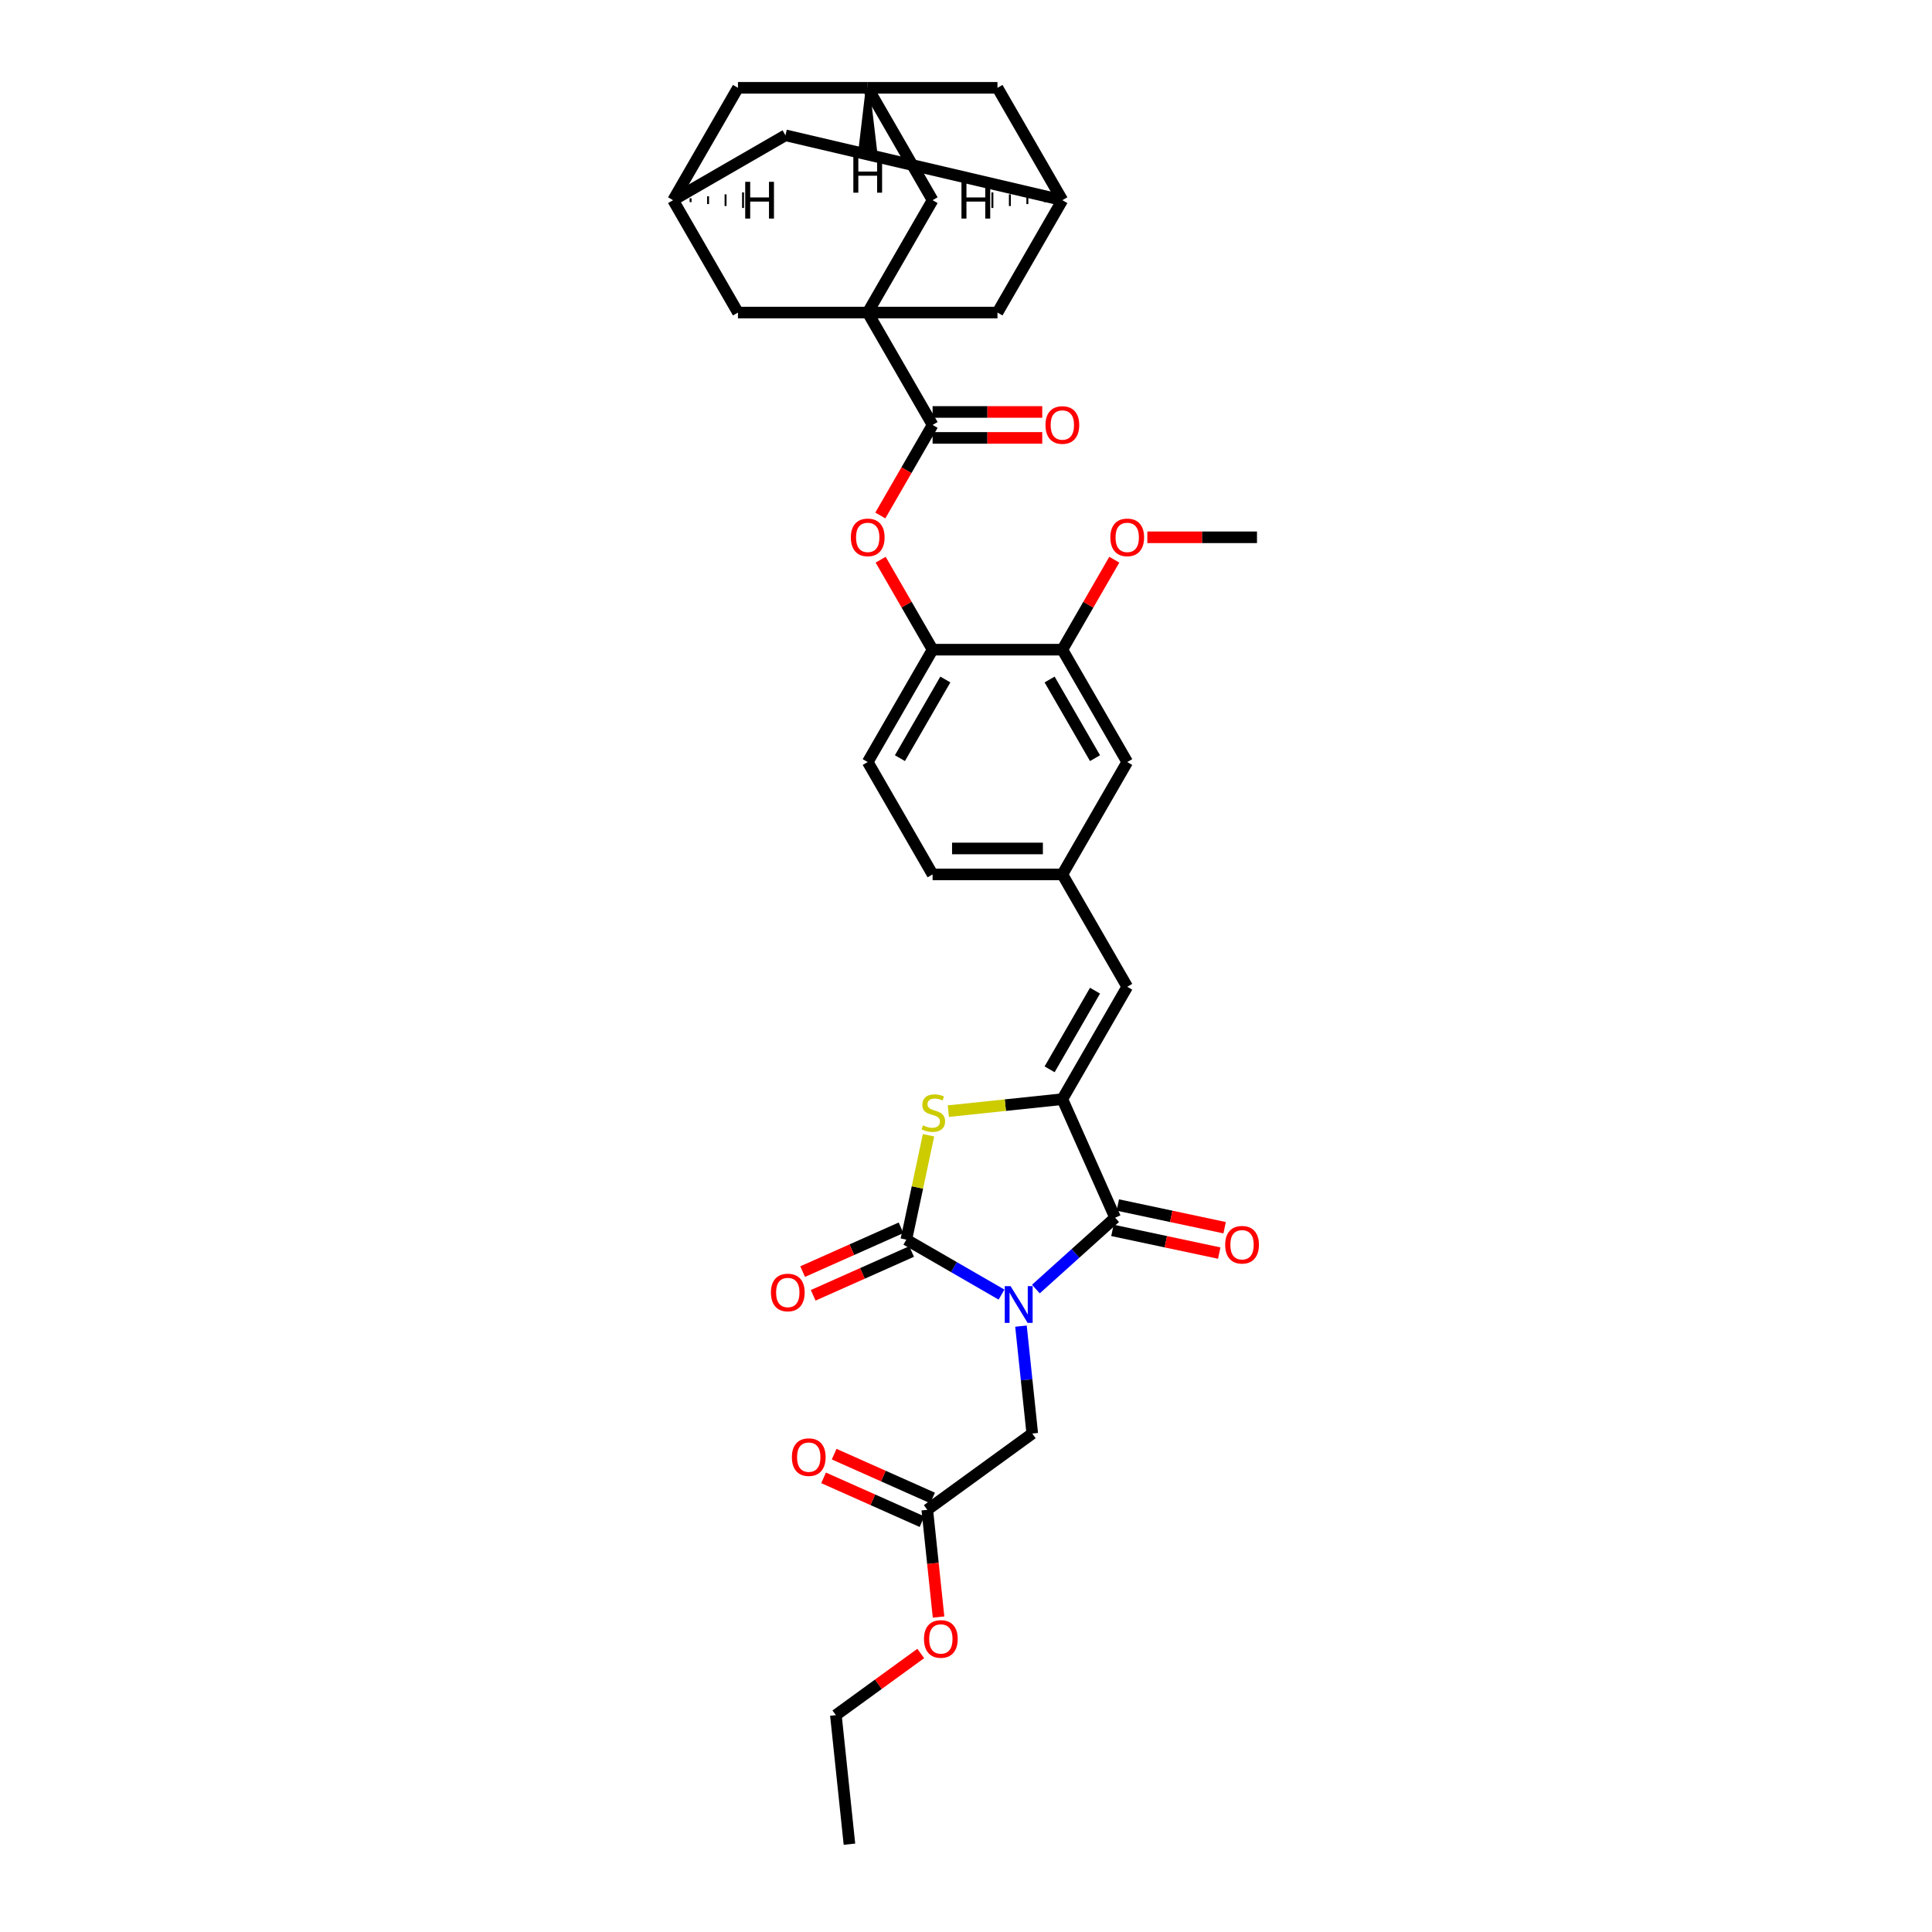 <?xml version='1.0' encoding='iso-8859-1'?>
<svg version='1.1' baseProfile='full'
              xmlns='http://www.w3.org/2000/svg'
                      xmlns:rdkit='http://www.rdkit.org/xml'
                      xmlns:xlink='http://www.w3.org/1999/xlink'
                  xml:space='preserve'
width='1000px' height='1000px' viewBox='0 0 1000 1000'>
<!-- END OF HEADER -->
<rect style='opacity:1.0;fill:#FFFFFF;stroke:none' width='1000' height='1000' x='0' y='0'> </rect>
<path class='bond-0' d='M 518.385,670.081 L 493.75,655.858' style='fill:none;fill-rule:evenodd;stroke:#0000FF;stroke-width:6px;stroke-linecap:butt;stroke-linejoin:miter;stroke-opacity:1' />
<path class='bond-0' d='M 493.75,655.858 L 469.114,641.634' style='fill:none;fill-rule:evenodd;stroke:#000000;stroke-width:6px;stroke-linecap:butt;stroke-linejoin:miter;stroke-opacity:1' />
<path class='bond-1' d='M 536.169,667.208 L 556.678,648.742' style='fill:none;fill-rule:evenodd;stroke:#0000FF;stroke-width:6px;stroke-linecap:butt;stroke-linejoin:miter;stroke-opacity:1' />
<path class='bond-1' d='M 556.678,648.742 L 577.188,630.275' style='fill:none;fill-rule:evenodd;stroke:#000000;stroke-width:6px;stroke-linecap:butt;stroke-linejoin:miter;stroke-opacity:1' />
<path class='bond-8' d='M 528.453,686.404 L 531.375,714.206' style='fill:none;fill-rule:evenodd;stroke:#0000FF;stroke-width:6px;stroke-linecap:butt;stroke-linejoin:miter;stroke-opacity:1' />
<path class='bond-8' d='M 531.375,714.206 L 534.298,742.008' style='fill:none;fill-rule:evenodd;stroke:#000000;stroke-width:6px;stroke-linecap:butt;stroke-linejoin:miter;stroke-opacity:1' />
<path class='bond-4' d='M 469.114,641.634 L 474.856,614.624' style='fill:none;fill-rule:evenodd;stroke:#000000;stroke-width:6px;stroke-linecap:butt;stroke-linejoin:miter;stroke-opacity:1' />
<path class='bond-4' d='M 474.856,614.624 L 480.597,587.614' style='fill:none;fill-rule:evenodd;stroke:#CCCC00;stroke-width:6px;stroke-linecap:butt;stroke-linejoin:miter;stroke-opacity:1' />
<path class='bond-15' d='M 466.383,635.499 L 440.91,646.84' style='fill:none;fill-rule:evenodd;stroke:#000000;stroke-width:6px;stroke-linecap:butt;stroke-linejoin:miter;stroke-opacity:1' />
<path class='bond-15' d='M 440.91,646.84 L 415.438,658.181' style='fill:none;fill-rule:evenodd;stroke:#FF0000;stroke-width:6px;stroke-linecap:butt;stroke-linejoin:miter;stroke-opacity:1' />
<path class='bond-15' d='M 471.846,647.77 L 446.374,659.111' style='fill:none;fill-rule:evenodd;stroke:#000000;stroke-width:6px;stroke-linecap:butt;stroke-linejoin:miter;stroke-opacity:1' />
<path class='bond-15' d='M 446.374,659.111 L 420.902,670.452' style='fill:none;fill-rule:evenodd;stroke:#FF0000;stroke-width:6px;stroke-linecap:butt;stroke-linejoin:miter;stroke-opacity:1' />
<path class='bond-2' d='M 577.188,630.275 L 549.871,568.921' style='fill:none;fill-rule:evenodd;stroke:#000000;stroke-width:6px;stroke-linecap:butt;stroke-linejoin:miter;stroke-opacity:1' />
<path class='bond-19' d='M 575.791,636.845 L 603.433,642.72' style='fill:none;fill-rule:evenodd;stroke:#000000;stroke-width:6px;stroke-linecap:butt;stroke-linejoin:miter;stroke-opacity:1' />
<path class='bond-19' d='M 603.433,642.72 L 631.074,648.595' style='fill:none;fill-rule:evenodd;stroke:#FF0000;stroke-width:6px;stroke-linecap:butt;stroke-linejoin:miter;stroke-opacity:1' />
<path class='bond-19' d='M 578.584,623.706 L 606.225,629.581' style='fill:none;fill-rule:evenodd;stroke:#000000;stroke-width:6px;stroke-linecap:butt;stroke-linejoin:miter;stroke-opacity:1' />
<path class='bond-19' d='M 606.225,629.581 L 633.867,635.457' style='fill:none;fill-rule:evenodd;stroke:#FF0000;stroke-width:6px;stroke-linecap:butt;stroke-linejoin:miter;stroke-opacity:1' />
<path class='bond-6' d='M 549.871,568.921 L 583.451,510.758' style='fill:none;fill-rule:evenodd;stroke:#000000;stroke-width:6px;stroke-linecap:butt;stroke-linejoin:miter;stroke-opacity:1' />
<path class='bond-6' d='M 543.275,553.48 L 566.781,512.766' style='fill:none;fill-rule:evenodd;stroke:#000000;stroke-width:6px;stroke-linecap:butt;stroke-linejoin:miter;stroke-opacity:1' />
<path class='bond-34' d='M 549.871,568.921 L 520.363,572.022' style='fill:none;fill-rule:evenodd;stroke:#000000;stroke-width:6px;stroke-linecap:butt;stroke-linejoin:miter;stroke-opacity:1' />
<path class='bond-34' d='M 520.363,572.022 L 490.855,575.124' style='fill:none;fill-rule:evenodd;stroke:#CCCC00;stroke-width:6px;stroke-linecap:butt;stroke-linejoin:miter;stroke-opacity:1' />
<path class='bond-3' d='M 449.13,161.78 L 482.71,219.943' style='fill:none;fill-rule:evenodd;stroke:#000000;stroke-width:6px;stroke-linecap:butt;stroke-linejoin:miter;stroke-opacity:1' />
<path class='bond-10' d='M 449.13,161.78 L 482.71,103.617' style='fill:none;fill-rule:evenodd;stroke:#000000;stroke-width:6px;stroke-linecap:butt;stroke-linejoin:miter;stroke-opacity:1' />
<path class='bond-11' d='M 449.13,161.78 L 516.29,161.78' style='fill:none;fill-rule:evenodd;stroke:#000000;stroke-width:6px;stroke-linecap:butt;stroke-linejoin:miter;stroke-opacity:1' />
<path class='bond-12' d='M 449.13,161.78 L 381.969,161.78' style='fill:none;fill-rule:evenodd;stroke:#000000;stroke-width:6px;stroke-linecap:butt;stroke-linejoin:miter;stroke-opacity:1' />
<path class='bond-5' d='M 482.71,219.943 L 469.181,243.377' style='fill:none;fill-rule:evenodd;stroke:#000000;stroke-width:6px;stroke-linecap:butt;stroke-linejoin:miter;stroke-opacity:1' />
<path class='bond-5' d='M 469.181,243.377 L 455.652,266.81' style='fill:none;fill-rule:evenodd;stroke:#FF0000;stroke-width:6px;stroke-linecap:butt;stroke-linejoin:miter;stroke-opacity:1' />
<path class='bond-21' d='M 482.71,226.659 L 511.085,226.659' style='fill:none;fill-rule:evenodd;stroke:#000000;stroke-width:6px;stroke-linecap:butt;stroke-linejoin:miter;stroke-opacity:1' />
<path class='bond-21' d='M 511.085,226.659 L 539.461,226.659' style='fill:none;fill-rule:evenodd;stroke:#FF0000;stroke-width:6px;stroke-linecap:butt;stroke-linejoin:miter;stroke-opacity:1' />
<path class='bond-21' d='M 482.71,213.227 L 511.085,213.227' style='fill:none;fill-rule:evenodd;stroke:#000000;stroke-width:6px;stroke-linecap:butt;stroke-linejoin:miter;stroke-opacity:1' />
<path class='bond-21' d='M 511.085,213.227 L 539.461,213.227' style='fill:none;fill-rule:evenodd;stroke:#FF0000;stroke-width:6px;stroke-linecap:butt;stroke-linejoin:miter;stroke-opacity:1' />
<path class='bond-20' d='M 583.451,510.758 L 549.871,452.595' style='fill:none;fill-rule:evenodd;stroke:#000000;stroke-width:6px;stroke-linecap:butt;stroke-linejoin:miter;stroke-opacity:1' />
<path class='bond-7' d='M 455.822,289.698 L 469.266,312.984' style='fill:none;fill-rule:evenodd;stroke:#FF0000;stroke-width:6px;stroke-linecap:butt;stroke-linejoin:miter;stroke-opacity:1' />
<path class='bond-7' d='M 469.266,312.984 L 482.71,336.269' style='fill:none;fill-rule:evenodd;stroke:#000000;stroke-width:6px;stroke-linecap:butt;stroke-linejoin:miter;stroke-opacity:1' />
<path class='bond-14' d='M 534.298,742.008 L 479.963,781.484' style='fill:none;fill-rule:evenodd;stroke:#000000;stroke-width:6px;stroke-linecap:butt;stroke-linejoin:miter;stroke-opacity:1' />
<path class='bond-9' d='M 482.71,336.269 L 449.13,394.432' style='fill:none;fill-rule:evenodd;stroke:#000000;stroke-width:6px;stroke-linecap:butt;stroke-linejoin:miter;stroke-opacity:1' />
<path class='bond-9' d='M 489.306,351.71 L 465.799,392.424' style='fill:none;fill-rule:evenodd;stroke:#000000;stroke-width:6px;stroke-linecap:butt;stroke-linejoin:miter;stroke-opacity:1' />
<path class='bond-35' d='M 482.71,336.269 L 549.871,336.269' style='fill:none;fill-rule:evenodd;stroke:#000000;stroke-width:6px;stroke-linecap:butt;stroke-linejoin:miter;stroke-opacity:1' />
<path class='bond-17' d='M 482.71,103.617 L 449.13,45.455' style='fill:none;fill-rule:evenodd;stroke:#000000;stroke-width:6px;stroke-linecap:butt;stroke-linejoin:miter;stroke-opacity:1' />
<path class='bond-16' d='M 516.29,161.78 L 549.871,103.617' style='fill:none;fill-rule:evenodd;stroke:#000000;stroke-width:6px;stroke-linecap:butt;stroke-linejoin:miter;stroke-opacity:1' />
<path class='bond-18' d='M 381.969,161.78 L 348.388,103.617' style='fill:none;fill-rule:evenodd;stroke:#000000;stroke-width:6px;stroke-linecap:butt;stroke-linejoin:miter;stroke-opacity:1' />
<path class='bond-13' d='M 549.871,336.269 L 583.451,394.432' style='fill:none;fill-rule:evenodd;stroke:#000000;stroke-width:6px;stroke-linecap:butt;stroke-linejoin:miter;stroke-opacity:1' />
<path class='bond-13' d='M 543.275,351.71 L 566.781,392.424' style='fill:none;fill-rule:evenodd;stroke:#000000;stroke-width:6px;stroke-linecap:butt;stroke-linejoin:miter;stroke-opacity:1' />
<path class='bond-29' d='M 549.871,336.269 L 563.315,312.984' style='fill:none;fill-rule:evenodd;stroke:#000000;stroke-width:6px;stroke-linecap:butt;stroke-linejoin:miter;stroke-opacity:1' />
<path class='bond-29' d='M 563.315,312.984 L 576.759,289.698' style='fill:none;fill-rule:evenodd;stroke:#FF0000;stroke-width:6px;stroke-linecap:butt;stroke-linejoin:miter;stroke-opacity:1' />
<path class='bond-23' d='M 482.695,775.348 L 457.223,764.007' style='fill:none;fill-rule:evenodd;stroke:#000000;stroke-width:6px;stroke-linecap:butt;stroke-linejoin:miter;stroke-opacity:1' />
<path class='bond-23' d='M 457.223,764.007 L 431.751,752.666' style='fill:none;fill-rule:evenodd;stroke:#FF0000;stroke-width:6px;stroke-linecap:butt;stroke-linejoin:miter;stroke-opacity:1' />
<path class='bond-23' d='M 477.232,787.619 L 451.759,776.278' style='fill:none;fill-rule:evenodd;stroke:#000000;stroke-width:6px;stroke-linecap:butt;stroke-linejoin:miter;stroke-opacity:1' />
<path class='bond-23' d='M 451.759,776.278 L 426.287,764.937' style='fill:none;fill-rule:evenodd;stroke:#FF0000;stroke-width:6px;stroke-linecap:butt;stroke-linejoin:miter;stroke-opacity:1' />
<path class='bond-30' d='M 479.963,781.484 L 482.88,809.232' style='fill:none;fill-rule:evenodd;stroke:#000000;stroke-width:6px;stroke-linecap:butt;stroke-linejoin:miter;stroke-opacity:1' />
<path class='bond-30' d='M 482.88,809.232 L 485.796,836.98' style='fill:none;fill-rule:evenodd;stroke:#FF0000;stroke-width:6px;stroke-linecap:butt;stroke-linejoin:miter;stroke-opacity:1' />
<path class='bond-27' d='M 549.871,103.617 L 516.29,45.455' style='fill:none;fill-rule:evenodd;stroke:#000000;stroke-width:6px;stroke-linecap:butt;stroke-linejoin:miter;stroke-opacity:1' />
<path class='bond-37' d='M 549.871,103.617 L 406.551,70.037' style='fill:none;fill-rule:evenodd;stroke:#000000;stroke-width:6px;stroke-linecap:butt;stroke-linejoin:miter;stroke-opacity:1' />
<path class='bond-39' d='M 540.817,102.61 L 540.817,104.625' style='fill:none;fill-rule:evenodd;stroke:#000000;stroke-width:1.0px;stroke-linecap:butt;stroke-linejoin:miter;stroke-opacity:1' />
<path class='bond-39' d='M 531.764,101.603 L 531.764,105.632' style='fill:none;fill-rule:evenodd;stroke:#000000;stroke-width:1.0px;stroke-linecap:butt;stroke-linejoin:miter;stroke-opacity:1' />
<path class='bond-39' d='M 522.711,100.595 L 522.711,106.64' style='fill:none;fill-rule:evenodd;stroke:#000000;stroke-width:1.0px;stroke-linecap:butt;stroke-linejoin:miter;stroke-opacity:1' />
<path class='bond-39' d='M 513.658,99.588 L 513.658,107.647' style='fill:none;fill-rule:evenodd;stroke:#000000;stroke-width:1.0px;stroke-linecap:butt;stroke-linejoin:miter;stroke-opacity:1' />
<path class='bond-36' d='M 449.13,45.455 L 381.969,45.455' style='fill:none;fill-rule:evenodd;stroke:#000000;stroke-width:6px;stroke-linecap:butt;stroke-linejoin:miter;stroke-opacity:1' />
<path class='bond-38' d='M 449.13,45.455 L 516.29,45.455' style='fill:none;fill-rule:evenodd;stroke:#000000;stroke-width:6px;stroke-linecap:butt;stroke-linejoin:miter;stroke-opacity:1' />
<path class='bond-40' d='M 449.13,45.455 L 445.1,79.599 L 453.159,79.599 Z' style='fill:#000000;fill-rule:evenodd;fill-opacity:1;stroke:#000000;stroke-width:2px;stroke-linecap:butt;stroke-linejoin:miter;stroke-opacity:1;' />
<path class='bond-25' d='M 348.388,103.617 L 406.551,70.037' style='fill:none;fill-rule:evenodd;stroke:#000000;stroke-width:6px;stroke-linecap:butt;stroke-linejoin:miter;stroke-opacity:1' />
<path class='bond-26' d='M 348.388,103.617 L 381.969,45.455' style='fill:none;fill-rule:evenodd;stroke:#000000;stroke-width:6px;stroke-linecap:butt;stroke-linejoin:miter;stroke-opacity:1' />
<path class='bond-41' d='M 357.442,104.625 L 357.442,102.61' style='fill:none;fill-rule:evenodd;stroke:#000000;stroke-width:1.0px;stroke-linecap:butt;stroke-linejoin:miter;stroke-opacity:1' />
<path class='bond-41' d='M 366.495,105.632 L 366.495,101.603' style='fill:none;fill-rule:evenodd;stroke:#000000;stroke-width:1.0px;stroke-linecap:butt;stroke-linejoin:miter;stroke-opacity:1' />
<path class='bond-41' d='M 375.548,106.64 L 375.548,100.595' style='fill:none;fill-rule:evenodd;stroke:#000000;stroke-width:1.0px;stroke-linecap:butt;stroke-linejoin:miter;stroke-opacity:1' />
<path class='bond-41' d='M 384.602,107.647 L 384.602,99.588' style='fill:none;fill-rule:evenodd;stroke:#000000;stroke-width:1.0px;stroke-linecap:butt;stroke-linejoin:miter;stroke-opacity:1' />
<path class='bond-22' d='M 549.871,452.595 L 583.451,394.432' style='fill:none;fill-rule:evenodd;stroke:#000000;stroke-width:6px;stroke-linecap:butt;stroke-linejoin:miter;stroke-opacity:1' />
<path class='bond-28' d='M 549.871,452.595 L 482.71,452.595' style='fill:none;fill-rule:evenodd;stroke:#000000;stroke-width:6px;stroke-linecap:butt;stroke-linejoin:miter;stroke-opacity:1' />
<path class='bond-28' d='M 539.797,439.163 L 492.784,439.163' style='fill:none;fill-rule:evenodd;stroke:#000000;stroke-width:6px;stroke-linecap:butt;stroke-linejoin:miter;stroke-opacity:1' />
<path class='bond-24' d='M 449.13,394.432 L 482.71,452.595' style='fill:none;fill-rule:evenodd;stroke:#000000;stroke-width:6px;stroke-linecap:butt;stroke-linejoin:miter;stroke-opacity:1' />
<path class='bond-32' d='M 593.861,278.106 L 622.236,278.106' style='fill:none;fill-rule:evenodd;stroke:#FF0000;stroke-width:6px;stroke-linecap:butt;stroke-linejoin:miter;stroke-opacity:1' />
<path class='bond-32' d='M 622.236,278.106 L 650.612,278.106' style='fill:none;fill-rule:evenodd;stroke:#000000;stroke-width:6px;stroke-linecap:butt;stroke-linejoin:miter;stroke-opacity:1' />
<path class='bond-31' d='M 476.574,855.84 L 454.611,871.796' style='fill:none;fill-rule:evenodd;stroke:#FF0000;stroke-width:6px;stroke-linecap:butt;stroke-linejoin:miter;stroke-opacity:1' />
<path class='bond-31' d='M 454.611,871.796 L 432.649,887.753' style='fill:none;fill-rule:evenodd;stroke:#000000;stroke-width:6px;stroke-linecap:butt;stroke-linejoin:miter;stroke-opacity:1' />
<path class='bond-33' d='M 432.649,887.753 L 439.67,954.545' style='fill:none;fill-rule:evenodd;stroke:#000000;stroke-width:6px;stroke-linecap:butt;stroke-linejoin:miter;stroke-opacity:1' />
<path  class='atom-0' d='M 523.073 665.705
L 529.306 675.779
Q 529.923 676.773, 530.917 678.573
Q 531.911 680.373, 531.965 680.48
L 531.965 665.705
L 534.49 665.705
L 534.49 684.725
L 531.885 684.725
L 525.195 673.71
Q 524.416 672.421, 523.583 670.943
Q 522.778 669.466, 522.536 669.009
L 522.536 684.725
L 520.064 684.725
L 520.064 665.705
L 523.073 665.705
' fill='#0000FF'/>
<path  class='atom-5' d='M 477.705 582.469
Q 477.92 582.55, 478.806 582.926
Q 479.693 583.302, 480.66 583.544
Q 481.654 583.759, 482.621 583.759
Q 484.421 583.759, 485.469 582.899
Q 486.517 582.012, 486.517 580.481
Q 486.517 579.434, 485.979 578.789
Q 485.469 578.144, 484.663 577.795
Q 483.857 577.446, 482.514 577.043
Q 480.821 576.532, 479.8 576.049
Q 478.806 575.565, 478.081 574.544
Q 477.383 573.523, 477.383 571.804
Q 477.383 569.413, 478.995 567.936
Q 480.633 566.458, 483.857 566.458
Q 486.06 566.458, 488.558 567.506
L 487.94 569.574
Q 485.657 568.634, 483.938 568.634
Q 482.084 568.634, 481.063 569.413
Q 480.042 570.165, 480.069 571.482
Q 480.069 572.503, 480.58 573.12
Q 481.117 573.738, 481.869 574.088
Q 482.648 574.437, 483.938 574.84
Q 485.657 575.377, 486.678 575.914
Q 487.699 576.452, 488.424 577.553
Q 489.176 578.628, 489.176 580.481
Q 489.176 583.114, 487.403 584.538
Q 485.657 585.935, 482.729 585.935
Q 481.036 585.935, 479.747 585.559
Q 478.484 585.209, 476.98 584.591
L 477.705 582.469
' fill='#CCCC00'/>
<path  class='atom-8' d='M 440.399 278.16
Q 440.399 273.593, 442.655 271.041
Q 444.912 268.489, 449.13 268.489
Q 453.347 268.489, 455.604 271.041
Q 457.861 273.593, 457.861 278.16
Q 457.861 282.781, 455.577 285.413
Q 453.294 288.019, 449.13 288.019
Q 444.939 288.019, 442.655 285.413
Q 440.399 282.808, 440.399 278.16
M 449.13 285.87
Q 452.031 285.87, 453.589 283.936
Q 455.174 281.975, 455.174 278.16
Q 455.174 274.426, 453.589 272.545
Q 452.031 270.638, 449.13 270.638
Q 446.228 270.638, 444.643 272.518
Q 443.085 274.399, 443.085 278.16
Q 443.085 282.002, 444.643 283.936
Q 446.228 285.87, 449.13 285.87
' fill='#FF0000'/>
<path  class='atom-16' d='M 399.029 669.005
Q 399.029 664.438, 401.286 661.886
Q 403.542 659.334, 407.76 659.334
Q 411.978 659.334, 414.234 661.886
Q 416.491 664.438, 416.491 669.005
Q 416.491 673.625, 414.207 676.258
Q 411.924 678.864, 407.76 678.864
Q 403.569 678.864, 401.286 676.258
Q 399.029 673.652, 399.029 669.005
M 407.76 676.715
Q 410.661 676.715, 412.219 674.781
Q 413.804 672.819, 413.804 669.005
Q 413.804 665.271, 412.219 663.39
Q 410.661 661.483, 407.76 661.483
Q 404.859 661.483, 403.274 663.363
Q 401.716 665.244, 401.716 669.005
Q 401.716 672.846, 403.274 674.781
Q 404.859 676.715, 407.76 676.715
' fill='#FF0000'/>
<path  class='atom-20' d='M 634.15 644.293
Q 634.15 639.726, 636.406 637.174
Q 638.663 634.621, 642.881 634.621
Q 647.098 634.621, 649.355 637.174
Q 651.612 639.726, 651.612 644.293
Q 651.612 648.913, 649.328 651.546
Q 647.045 654.152, 642.881 654.152
Q 638.69 654.152, 636.406 651.546
Q 634.15 648.94, 634.15 644.293
M 642.881 652.003
Q 645.782 652.003, 647.34 650.068
Q 648.925 648.107, 648.925 644.293
Q 648.925 640.558, 647.34 638.678
Q 645.782 636.771, 642.881 636.771
Q 639.979 636.771, 638.394 638.651
Q 636.836 640.532, 636.836 644.293
Q 636.836 648.134, 638.394 650.068
Q 639.979 652.003, 642.881 652.003
' fill='#FF0000'/>
<path  class='atom-22' d='M 541.14 219.997
Q 541.14 215.43, 543.396 212.878
Q 545.653 210.326, 549.871 210.326
Q 554.088 210.326, 556.345 212.878
Q 558.602 215.43, 558.602 219.997
Q 558.602 224.618, 556.318 227.25
Q 554.035 229.856, 549.871 229.856
Q 545.68 229.856, 543.396 227.25
Q 541.14 224.645, 541.14 219.997
M 549.871 227.707
Q 552.772 227.707, 554.33 225.773
Q 555.915 223.812, 555.915 219.997
Q 555.915 216.263, 554.33 214.382
Q 552.772 212.475, 549.871 212.475
Q 546.969 212.475, 545.384 214.356
Q 543.826 216.236, 543.826 219.997
Q 543.826 223.839, 545.384 225.773
Q 546.969 227.707, 549.871 227.707
' fill='#FF0000'/>
<path  class='atom-24' d='M 409.878 754.221
Q 409.878 749.654, 412.135 747.102
Q 414.391 744.549, 418.609 744.549
Q 422.827 744.549, 425.083 747.102
Q 427.34 749.654, 427.34 754.221
Q 427.34 758.841, 425.056 761.474
Q 422.773 764.08, 418.609 764.08
Q 414.418 764.08, 412.135 761.474
Q 409.878 758.868, 409.878 754.221
M 418.609 761.931
Q 421.51 761.931, 423.068 759.996
Q 424.653 758.035, 424.653 754.221
Q 424.653 750.486, 423.068 748.606
Q 421.51 746.699, 418.609 746.699
Q 415.708 746.699, 414.123 748.579
Q 412.564 750.46, 412.564 754.221
Q 412.564 758.062, 414.123 759.996
Q 415.708 761.931, 418.609 761.931
' fill='#FF0000'/>
<path  class='atom-30' d='M 574.72 278.16
Q 574.72 273.593, 576.977 271.041
Q 579.233 268.489, 583.451 268.489
Q 587.669 268.489, 589.925 271.041
Q 592.182 273.593, 592.182 278.16
Q 592.182 282.781, 589.899 285.413
Q 587.615 288.019, 583.451 288.019
Q 579.26 288.019, 576.977 285.413
Q 574.72 282.808, 574.72 278.16
M 583.451 285.87
Q 586.352 285.87, 587.911 283.936
Q 589.496 281.975, 589.496 278.16
Q 589.496 274.426, 587.911 272.545
Q 586.352 270.638, 583.451 270.638
Q 580.55 270.638, 578.965 272.518
Q 577.407 274.399, 577.407 278.16
Q 577.407 282.002, 578.965 283.936
Q 580.55 285.87, 583.451 285.87
' fill='#FF0000'/>
<path  class='atom-31' d='M 478.253 848.33
Q 478.253 843.763, 480.509 841.211
Q 482.766 838.659, 486.984 838.659
Q 491.201 838.659, 493.458 841.211
Q 495.714 843.763, 495.714 848.33
Q 495.714 852.951, 493.431 855.584
Q 491.148 858.189, 486.984 858.189
Q 482.793 858.189, 480.509 855.584
Q 478.253 852.978, 478.253 848.33
M 486.984 856.04
Q 489.885 856.04, 491.443 854.106
Q 493.028 852.145, 493.028 848.33
Q 493.028 844.596, 491.443 842.716
Q 489.885 840.808, 486.984 840.808
Q 484.082 840.808, 482.497 842.689
Q 480.939 844.569, 480.939 848.33
Q 480.939 852.172, 482.497 854.106
Q 484.082 856.04, 486.984 856.04
' fill='#FF0000'/>
<path  class='atom-35' d='M 497.655 94.108
L 500.234 94.108
L 500.234 102.194
L 509.959 102.194
L 509.959 94.108
L 512.538 94.108
L 512.538 113.127
L 509.959 113.127
L 509.959 104.343
L 500.234 104.343
L 500.234 113.127
L 497.655 113.127
L 497.655 94.108
' fill='#000000'/>
<path  class='atom-36' d='M 441.688 80.718
L 444.267 80.718
L 444.267 88.805
L 453.992 88.805
L 453.992 80.718
L 456.571 80.718
L 456.571 99.738
L 453.992 99.738
L 453.992 90.954
L 444.267 90.954
L 444.267 99.738
L 441.688 99.738
L 441.688 80.718
' fill='#000000'/>
<path  class='atom-37' d='M 385.721 94.108
L 388.3 94.108
L 388.3 102.194
L 398.025 102.194
L 398.025 94.108
L 400.604 94.108
L 400.604 113.127
L 398.025 113.127
L 398.025 104.343
L 388.3 104.343
L 388.3 113.127
L 385.721 113.127
L 385.721 94.108
' fill='#000000'/>
</svg>

